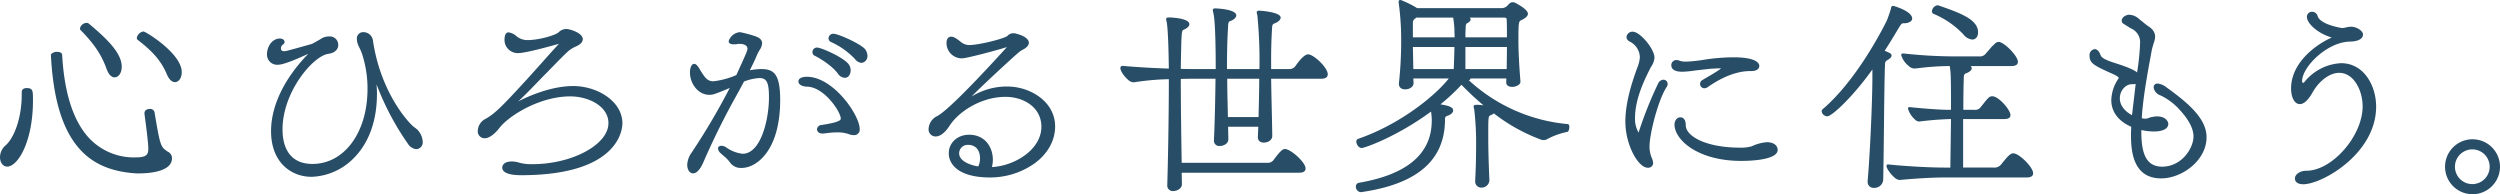 <svg xmlns="http://www.w3.org/2000/svg" xmlns:xlink="http://www.w3.org/1999/xlink" width="695.096" height="54" viewBox="0 0 695.096 54">
  <defs>
    <clipPath id="clip-path">
      <rect id="長方形_6354" data-name="長方形 6354" width="695.096" height="54" fill="#284d67"/>
    </clipPath>
  </defs>
  <g id="グループ_5040" data-name="グループ 5040" transform="translate(0 0)">
    <g id="グループ_5039" data-name="グループ 5039" transform="translate(0 0)" clip-path="url(#clip-path)">
      <path id="パス_19295" data-name="パス 19295" d="M25.091,17.943v0c.737,1.964,1.683,2.256,2.182,2.256,1.143,0,2-1.267,2-2.948,0-3.971-4.51-8.093-9.118-11.963a.892.892,0,0,0-.63-.242,2.01,2.01,0,0,0-1.879,1.564.709.709,0,0,0,.24.5c3.779,3.842,5.8,6.876,7.2,10.826" transform="translate(4.575 1.309)" fill="#284d67"/>
      <path id="パス_19296" data-name="パス 19296" d="M43.7,39.185c-1.943-1.336-2.059-1.417-3.639-10.892a1.217,1.217,0,0,0-1.311-.976c-.91,0-1.5.465-1.5,1.185v.149c.573,4.358,1.069,8.12,1.069,9.8,0,1.551-.528,2.34-3.41,2.34a17.074,17.074,0,0,1-13.154-5.475c-4.3-4.7-6.787-12.415-7.382-22.932,0-.593-.5-.934-1.375-.934a2.291,2.291,0,0,0-1.588.53.6.6,0,0,0-.164.476c.62,12,3.145,20.416,7.724,25.718,3.75,4.342,8.81,6.587,15.927,7.065h.957c2.124,0,9.056-.3,9.056-4.208A2.009,2.009,0,0,0,43.7,39.185" transform="translate(2.915 2.968)" fill="#284d67"/>
      <path id="パス_19297" data-name="パス 19297" d="M32.081,6.95A2.236,2.236,0,0,0,30.2,8.764a.727.727,0,0,0,.259.52c4.377,3.362,6.579,5.971,8.128,9.625h0c.762,1.754,1.639,2.122,2.241,2.122,1.072,0,1.877-1.186,1.877-2.76,0-5.241-10.1-11.322-10.629-11.322" transform="translate(7.827 1.801)" fill="#284d67"/>
      <path id="パス_19298" data-name="パス 19298" d="M7.42,19.451c-.849,0-1.375.405-1.375,1.06v.63c0,7.09-2.319,12.342-4.474,14.221A4.439,4.439,0,0,0,0,38.643c0,1.526.842,2.634,2,2.634,2.993,0,7.168-6.99,7.168-18.375,0-2.72,0-3.451-1.753-3.451" transform="translate(0 5.041)" fill="#284d67"/>
      <path id="パス_19299" data-name="パス 19299" d="M99.965,33.575c-1.39-.948-9.432-9.46-11.573-24.317A2.688,2.688,0,0,0,85.825,7.1a1.744,1.744,0,0,0-1.879,1.877,4.609,4.609,0,0,0,.455,1.9c.089.217.179.4.277.592A13.905,13.905,0,0,1,85.654,14a31.122,31.122,0,0,1,1.252,8.888c0,12.082-6.438,20.85-15.31,20.85-7.24,0-8.322-6-8.322-9.581,0-10.525,8.594-20.564,12.818-21.042,1.971-.281,2.671-1.458,2.671-2.38v-.125A2.317,2.317,0,0,0,76.191,8.3a3.961,3.961,0,0,0-2.418.778c-2.207,1.26-2.312,1.31-2.6,1.369-6.9,1.945-7.027,1.945-7.444,1.945-.738,0-.893-.383-.893-.7a1.32,1.32,0,0,1,.481-1.106.887.887,0,0,0,.528-.783c0-.375-.35-.934-1.312-.934-1.974,0-3.579,2-3.579,4.46a2.826,2.826,0,0,0,3.138,2.823c1.668,0,6.345-2.1,8.346-3.04-6.682,6.881-10.35,14.485-10.35,21.5,0,8.779,5.655,12.707,11.259,12.707a17.206,17.206,0,0,0,11.7-5.159C86,39.219,89.53,33.728,89.53,24.214a26.074,26.074,0,0,0-.125-2.628,74.705,74.705,0,0,0,8.677,16.458,3.182,3.182,0,0,0,2.35,1.587,1.885,1.885,0,0,0,1.816-2.132,5.069,5.069,0,0,0-2.282-3.925" transform="translate(15.277 1.841)" fill="#284d67"/>
      <path id="パス_19300" data-name="パス 19300" d="M132.06,22.267c-5.937,0-12,2.581-15.333,4.272,1.676-1.52,3.521-3.427,5.466-5.441.6-.621,1.2-1.247,1.809-1.865.817-.817,1.636-1.658,2.436-2.481,1.55-1.59,3.013-3.092,4.286-4.243a8.5,8.5,0,0,1,2.035-1.233c.883-.379,1.934-1.044,1.934-2.054,0-1.683-3.49-2.823-4.649-2.823a3.062,3.062,0,0,0-2.07.927c-1.011.891-5.613,2.159-8.571,2.159a4.681,4.681,0,0,1-3.23-1.162,4.043,4.043,0,0,0-2.122-.98c-.745,0-1.122.738-1.122,2.193a3.691,3.691,0,0,0,3.7,3.577c1.486,0,5.223-.847,11.434-2.594-1.4,1.511-3,3.3-4.693,5.2-1.239,1.384-2.52,2.815-3.789,4.216-7.711,8.458-9.457,10.035-11.852,11.422A3.875,3.875,0,0,0,105.5,34.66a1.928,1.928,0,0,0,1.879,2.129c1.218,0,2.676-1.009,4.107-2.839,2.794-3.6,11.414-8.809,19.692-8.809,5.236,0,10.651,2.784,10.651,7.44,0,5.97-10.088,11.407-21.165,11.407a12.985,12.985,0,0,1-3.474-.369A7.477,7.477,0,0,0,115,43.233c-2.622,0-2.7,1.517-2.7,1.69,0,1.394,1.825,2.13,5.278,2.13,27.344,0,28.133-12.933,28.133-14.408,0-6.208-7.06-10.378-13.653-10.378" transform="translate(27.341 1.659)" fill="#284d67"/>
      <path id="パス_19301" data-name="パス 19301" d="M172.329,17.363a15.723,15.723,0,0,0-3.187.354c.8-1.564,1.485-3.018,2.028-4.324a13.367,13.367,0,0,1,.681-1.3,3.563,3.563,0,0,0,.718-1.918c0-.815-.551-1.424-1.683-1.864a31.63,31.63,0,0,0-4.475-1.21,3.586,3.586,0,0,0-3.138,2.507c0,.871,1.082.871,1.437.871a5.509,5.509,0,0,0,1-.072,2.263,2.263,0,0,1,.637-.054c.8,0,2.151.281,2.151,1.332,0,.515-.23,1.109-3.1,7.351a22.848,22.848,0,0,1-6.354,1.726c-1.794,0-2.459-1.1-4.068-3.759-.466-.733-.885-1.089-1.283-1.089-.709,0-1.185.982-1.185,2.445,0,2.914,2.193,6.16,5.34,6.16.941,0,1.216,0,5.72-1.9a187.08,187.08,0,0,1-10.654,18.054,6.213,6.213,0,0,0-1.163,3.31c0,1.357.7,2.381,1.627,2.381.57,0,1.7-.407,2.872-3.13a206.893,206.893,0,0,1,9.4-18.912c.652-1.2,1.286-2.361,1.89-3.492a14.25,14.25,0,0,1,4.282-.972c2.034,0,2.654,1.254,2.654,5.363,0,6.327-2.324,15.688-7.314,15.688a9.642,9.642,0,0,1-4.621-1.8,2.4,2.4,0,0,0-1.3-.408c-.575,0-.933.286-.933.745a2.006,2.006,0,0,0,.749,1.326c.254.238.518.466.781.694a9.777,9.777,0,0,1,1.9,1.987,3.658,3.658,0,0,0,3.1,1.4c4.324,0,10.756-5.028,10.756-18.877,0-7.283-1.777-8.615-5.277-8.615" transform="translate(39.327 1.841)" fill="#284d67"/>
      <path id="パス_19302" data-name="パス 19302" d="M178.622,16.951c-.388,0-2.319.063-2.319,1.311,0,.662.714,1.365,2.319,1.439,4.761,0,9.455,6.954,9.455,8.887,0,.268,0,.978-5.394,1.775a1.3,1.3,0,0,0-1.216,1.184c0,.589.515,1.186,1.5,1.186h.271c.312-.034.622-.071.925-.108a21.32,21.32,0,0,1,2.581-.207h.567a8.851,8.851,0,0,1,3.016.489,3.471,3.471,0,0,0,1.391.267,1.524,1.524,0,0,0,1.628-1.69c0-3.848-7.321-14.533-14.722-14.533" transform="translate(45.689 4.393)" fill="#284d67"/>
      <path id="パス_19303" data-name="パス 19303" d="M184.328,7.45A1.322,1.322,0,0,0,182.953,8.7a1.129,1.129,0,0,0,.675,1.045A21.091,21.091,0,0,1,190.3,14.48a2.549,2.549,0,0,0,1.838,1.072,1.863,1.863,0,0,0,1.627-2,3.031,3.031,0,0,0-.6-1.743c-1.092-1.476-7.507-4.354-8.833-4.354" transform="translate(47.413 1.931)" fill="#284d67"/>
      <path id="パス_19304" data-name="パス 19304" d="M180.068,12.79c.179.088,4.379,2.21,6.422,4.982h0a2.474,2.474,0,0,0,1.905,1.142c1.194,0,1.627-1.236,1.627-2.068a2.773,2.773,0,0,0-.536-1.677c-1.231-1.749-6.846-4.314-8.4-4.6a.892.892,0,0,0-.37-.069,1.249,1.249,0,0,0-1.312,1.311,1.013,1.013,0,0,0,.665.978" transform="translate(46.493 2.722)" fill="#284d67"/>
      <path id="パス_19305" data-name="パス 19305" d="M226.951,22.146a18.612,18.612,0,0,0-9.942,2.793c1.986-2.176,10.681-10.163,12.327-11.611l.875-.749a5.844,5.844,0,0,1,.913-.609c1.176-.589,1.8-1.276,1.8-1.986,0-1.176-1.744-2.105-3.435-2.491a1.758,1.758,0,0,0-.835-.144h-.19a2.1,2.1,0,0,0-1.5.733c-.968.787-7.928,2.541-10.654,2.541a3.723,3.723,0,0,1-2.343-.905c-1.3-1.051-1.987-1.424-2.63-1.424-.4,0-1.311.176-1.311,1.816a4.247,4.247,0,0,0,4.27,4.207c1.459,0,10.253-2.4,12.422-3.1a.347.347,0,0,1,.111-.037l-.008.009c-10.161,11.179-16.844,17.8-19.347,19.166a4.134,4.134,0,0,0-2.423,3.494,1.959,1.959,0,0,0,1.942,2.192c.9,0,2.3-.528,3.927-3.04,2.478-3.867,8.762-7.978,15.528-7.978,4.948,0,9.959,2.858,9.959,8.322,0,6.211-7.195,10.844-13.75,11.206a8.644,8.644,0,0,0,.254-2.076c0-3.332-2.065-6.915-6.6-6.915-3.225,0-5.655,2.214-5.655,5.151,0,3.252,3.007,6.726,11.448,6.726a21.457,21.457,0,0,0,12.406-3.913c3.686-2.69,5.715-6.349,5.715-10.3,0-6.837-6.89-11.07-13.274-11.07M216,38.369c2.1,0,3.348,1.417,3.348,3.788a5.024,5.024,0,0,1-.492,2.207c-.849-.088-5.321-1.012-5.321-3.655A2.379,2.379,0,0,1,216,38.369" transform="translate(53.139 1.905)" fill="#284d67"/>
      <path id="パス_19306" data-name="パス 19306" d="M299.585,14.632c-.807,0-1.971,1.065-3.459,3.167-.039.055-.067.093-.081.111a2.042,2.042,0,0,1-1.686.815h-5.048v-2.53c0-3.231.082-6.069.252-8.688,0-.827.164-1.276.508-1.405.908-.3,1.885-.957,1.885-1.68,0-1.613-5.91-1.942-5.971-1.942-.592,0-.681.308-.681.492a1.893,1.893,0,0,0,.086.451c.036.137.077.292.1.456a127.9,127.9,0,0,1,.565,14.845h-9.024c0-4.843.1-8.518.315-11.91,0-.829.164-1.276.507-1.405,1.069-.355,1.759-.991,1.759-1.617,0-1.767-5.786-1.942-5.845-1.942-.594,0-.682.308-.682.492a1.887,1.887,0,0,0,.086.45,4.763,4.763,0,0,1,.107.471c.285,1.277.622,5,.626,15.461h-5.173c-1.248,0-2.792,0-4.54-.057l0-.131c.173-9.735.188-10.529.761-10.737.81-.311,1.626-.912,1.626-1.553,0-1.738-5.475-1.877-5.53-1.877-.394,0-.934,0-.934.492a1.806,1.806,0,0,0,.084.47,4.641,4.641,0,0,1,.108.5c.375,2.391.5,8.377.562,12.758-4.334-.139-8.862-.4-12.789-.749h-.063a.574.574,0,0,0-.619.618c0,.844,1.119,2.38,2.125,3.234a2.329,2.329,0,0,0,1.612.72,70.182,70.182,0,0,1,9.737-.871c0,10.8-.259,23.709-.442,29.469v.064a1.528,1.528,0,0,0,1.69,1.563c1.127,0,2.382-.772,2.382-1.881l-.059-3.218H297.13c1.164,0,1.752-.4,1.752-1.186,0-1.759-4.165-5.4-5.719-5.4-.7,0-1.38.651-3.167,3.033a1.973,1.973,0,0,1-1.68.806H264.44c-.13-7.964-.247-16.285-.249-23.322,1.875-.058,3.458-.058,4.229-.058h5.423c-.06,6.092-.237,12.953-.439,17.136v.063a1.462,1.462,0,0,0,1.627,1.5c1.151,0,2.382-.73,2.382-1.817,0-.591-.015-1.2-.031-1.812-.015-.57-.028-1.147-.031-1.724h8.387l-.118,2.843v.063c0,.941.632,1.5,1.69,1.5,1.116,0,2.318-.7,2.318-1.818-.033-2.691-.1-5.441-.157-8.1-.06-2.574-.123-5.233-.155-7.838H303.3c1.525,0,1.753-.782,1.753-1.248,0-1.843-3.922-5.53-5.467-5.53M286,21.41c0,2.657-.064,5.271-.123,7.8-.023.985-.045,1.942-.062,2.863h-8.527q-.032-1.7-.073-3.416c-.055-2.382-.111-4.844-.113-7.246Z" transform="translate(64.114 0.48)" fill="#284d67"/>
      <path id="パス_19307" data-name="パス 19307" d="M358.275,34.5h0a46.777,46.777,0,0,1-27.452-12.165.838.838,0,0,0,.454-.512h9.969a10.469,10.469,0,0,0-.039,1.08v.063c0,.721.638,1.186,1.627,1.186a2.9,2.9,0,0,0,2.026-.745,1,1,0,0,0,.293-.769c-.295-3.707-.567-7.7-.567-11.759,0-4.928.12-4.98.908-5.317,1.185-.592,1.735-1.143,1.735-1.734,0-1.341-3.654-3.1-3.709-3.129a1.577,1.577,0,0,0-.56-.072c-.514,0-.8.286-1.2.681A2.317,2.317,0,0,1,340,2.266H316.443A26.13,26.13,0,0,0,312.668.327l-.451-.2A2.077,2.077,0,0,0,311.731,0c-.431,0-.431.321-.431.494V.769a76.492,76.492,0,0,1,.691,10.489,108.2,108.2,0,0,1-.63,11.9v.189c0,.925.671,1.5,1.753,1.5,1.14,0,2.318-.655,2.318-1.76l-.054-1.262h9.845c-3.278,4.265-12.982,12.556-25.186,16.773a.746.746,0,0,0-.512.8c0,.705.63,1.751,1.5,1.751.759,0,9.628-3.048,19.266-10.125a15.636,15.636,0,0,1,.2,2.517c0,9.165-6.793,14.974-20.2,17.268a1.038,1.038,0,0,0-.9,1.055,1.539,1.539,0,0,0,1.312,1.563h.151c15.537-2.243,23.167-8.766,23.323-19.946,0-.863,0-1.068.826-1.344.888-.317,1.439-.864,1.439-1.428,0-.583-.429-1.236-3.529-1.694a57.206,57.206,0,0,0,5.841-5.443,81.735,81.735,0,0,0,6.147,5.738,7.848,7.848,0,0,0-1.458-.164h-.5c-.283,0-.808,0-.808.494a1.829,1.829,0,0,0,.083.473,3.905,3.905,0,0,1,.107.495,81.665,81.665,0,0,1,.5,10.3c0,3.8-.157,7.423-.252,9.246v.135a1.7,1.7,0,0,0,1.751,1.879,2.135,2.135,0,0,0,1.631-.709,2.021,2.021,0,0,0,.563-1.428c-.215-4.712-.315-8.63-.315-12.333,0-5.364.014-5.369.7-5.686a2.123,2.123,0,0,0,.85-.492,48.978,48.978,0,0,0,13.265,7.356,1.765,1.765,0,0,0,.56.071,1.739,1.739,0,0,0,.923-.22,20.545,20.545,0,0,1,5.626-2.045c.463,0,.619-.944.619-1.375,0-.7-.307-.807-.477-.807M341.4,13.075c0,1.068-.018,2.148-.033,3.206-.015,1-.029,1.989-.03,2.922H329.853V13.075ZM331.021,4.889h9.546c.767,0,.767.34.767.648.06,1.277.063,3.008.063,4.85H329.853c0-.777,0-1.574.063-2.34,0-1.277.133-1.461.473-1.608.6-.331.912-.689.912-1.036a.714.714,0,0,0-.28-.515m-4.232,8.186c-.005,1.546-.065,3.065-.125,4.535-.02.548-.042,1.08-.059,1.593H315.369l-.12-6.128ZM315.875,5.163l.329-.273H326.44a26.124,26.124,0,0,1,.349,3.159c0,.412.016.839.03,1.265.014.361.028.723.031,1.074H315.245V6.16a1.351,1.351,0,0,1,.63-1" transform="translate(77.59 0)" fill="#284d67"/>
      <path id="パス_19308" data-name="パス 19308" d="M369.468,20.347a1.741,1.741,0,0,0-1.419.982,108.228,108.228,0,0,0-5.367,13.391,1.666,1.666,0,0,1-.089.334,7.369,7.369,0,0,1-1.006-4.014c0-5.519,2.787-11,4.445-14.261A4.984,4.984,0,0,0,367,14.23C367,11.8,363,7,360.969,7a1.653,1.653,0,0,0-1.753,1.5c0,.549.4,1.031,1.119,1.36a4.989,4.989,0,0,1,2.6,4.243,8.95,8.95,0,0,1-.62,2.645c-1.588,4.309-3.411,9.936-3.411,15.234,0,6.49,3.563,12.835,6.223,12.835a1.339,1.339,0,0,0,1.5-1.311,4.724,4.724,0,0,0-.39-1.453,7.855,7.855,0,0,1-.618-3.144c0-3.4,2.352-12.855,4.751-16.515a1.392,1.392,0,0,0,.287-.863,1.174,1.174,0,0,0-1.186-1.186" transform="translate(93.01 1.814)" fill="#284d67"/>
      <path id="パス_19309" data-name="パス 19309" d="M375.474,16.344c1.027-.118,2.44-.282,4.406-.5l.2-.013c.99-.058,1.925-.112,2.7-.117l.082.019-.331.29c-1.136.788-2.494,1.58-3.587,2.216-.477.278-.908.529-1.247.735a1.226,1.226,0,0,0-.656,1.1,1.2,1.2,0,0,0,1.248,1.186,1.664,1.664,0,0,0,.922-.346c6.376-4.44,10.589-4.44,12.176-4.44,1.293,0,2.129-.564,2.129-1.437l0-.094c-.351-1.991-4.6-2.288-7.1-2.288h-.567a55.257,55.257,0,0,0-8.584.82l-.732.086a31.062,31.062,0,0,1-3.4.291,5.107,5.107,0,0,1-1.76-.239,2.339,2.339,0,0,0-.885-.2,1.405,1.405,0,0,0-1.438,1.437c0,1.816,2.409,1.816,3.2,1.816a30.006,30.006,0,0,0,3.222-.315" transform="translate(95.64 3.279)" fill="#284d67"/>
      <path id="パス_19310" data-name="パス 19310" d="M395.367,32.826a11.989,11.989,0,0,0-4.159,1.146,10.839,10.839,0,0,1-3.27.365c-9.426,0-15.058-3.174-15.058-6.243V28.03c0-1.471-.723-2.129-1.438-2.129-1.232,0-1.69,1.23-1.69,2,0,4.245,6.451,10.126,18.562,10.126,2.376,0,10.126-.222,10.126-3.075,0-.218-.086-2.13-3.074-2.13" transform="translate(95.822 6.713)" fill="#284d67"/>
      <path id="パス_19311" data-name="パス 19311" d="M427.083,3.568a24.271,24.271,0,0,1,8.251,5.685h0A3.564,3.564,0,0,0,437.8,10.7c.972,0,1.627-.806,1.627-2,0-3.639-5.074-5.414-10.95-7.471l-.053-.01a.534.534,0,0,1-.076-.023.6.6,0,0,0-.183-.04A1.849,1.849,0,0,0,426.6,2.839a.785.785,0,0,0,.481.729" transform="translate(110.555 0.298)" fill="#284d67"/>
      <path id="パス_19312" data-name="パス 19312" d="M421.685,15.141a.773.773,0,0,0-.524-.718,7.445,7.445,0,0,0-1.389-.627l-.009,0c1.609-2.487,2.988-4.807,4.1-6.675l.12-.184c.336-.515.548-.806.99-.806h.127c1.344,0,2.319-.552,2.319-1.312,0-2.03-5.052-3.516-5.28-3.516-.477,0-.556.3-.612.7-.249.876-.753,2.382-1.184,3.432C419,8.14,411.857,22.065,402.581,29.977a.748.748,0,0,0-.33.652A1.6,1.6,0,0,0,403.815,32c1.316,0,7.229-5.562,12.54-13.027v1.642c0,8.38-.825,24.163-1.321,29.259v.269a1.628,1.628,0,0,0,1.751,1.751,2.446,2.446,0,0,0,2.571-2.125c.082-3.221.139-8.439.2-13.964.078-7.248.161-14.743.3-18.086,0-.719.175-1.1.6-1.294.812-.463,1.223-.9,1.223-1.288" transform="translate(104.244 0.337)" fill="#284d67"/>
      <path id="パス_19313" data-name="パス 19313" d="M451.8,40.227c-.839,0-1.772,1.116-3.337,3.075a2.414,2.414,0,0,1-2.142.891h-8.448V30.7h11.534c1.079,0,1.627-.378,1.627-1.123,0-1.369-3.213-5.217-5.09-5.217a1.535,1.535,0,0,0-1,.421,16.276,16.276,0,0,0-1.336,1.551c-.293.366-.573.711-.764.929a1.845,1.845,0,0,1-1.813.876h-3.1c0-3.8.064-7.153.126-8.824,0-.753.159-1.148.507-1.279,1.03-.342,1.7-.9,1.7-1.428a.856.856,0,0,0-.309-.641h11.274c.465,0,1.879,0,1.879-1.185,0-1.6-3.839-5.531-5.4-5.531a1.649,1.649,0,0,0-1.067.569l-.113.1a12.09,12.09,0,0,0-1.33,1.412c-.33.383-.64.744-.9,1.009a2.074,2.074,0,0,1-2,.943h-7.366a134,134,0,0,1-13.726-.82h-.063a.466.466,0,0,0-.492.431,6.053,6.053,0,0,0,2.035,3.007,2.477,2.477,0,0,0,1.686.759c.452-.045.923-.1,1.417-.151a73.868,73.868,0,0,1,8.36-.54c0,.019.009.037.013.053a.689.689,0,0,1,.029.171,23.985,23.985,0,0,1,.249,3.191c.063,2.409.064,5.49.064,8.756h-.578c-2.894,0-8.509-.491-10.893-.754h-.062a.378.378,0,0,0-.431.431,6.538,6.538,0,0,0,1.933,3.007,1.706,1.706,0,0,0,1.231.569,86.849,86.849,0,0,1,8.8-.69l-.185,13.493h-1.649c-5.419,0-13.143-.582-15.615-.881h-.062a.408.408,0,0,0-.431.431c0,.641,1.094,2.235,2.168,3.16a2.493,2.493,0,0,0,1.477.742.825.825,0,0,0,.139-.01c2.566-.257,8.1-.691,12.575-.691h22.54c.466,0,1.879,0,1.879-1.185,0-1.655-3.877-5.531-5.53-5.531" transform="translate(107.95 2.397)" fill="#284d67"/>
      <path id="パス_19314" data-name="パス 19314" d="M482.773,23.429a4.727,4.727,0,0,0-2.431-1.039,1.024,1.024,0,0,0-1.123,1.06,2.769,2.769,0,0,0,1.947,2.246,16.966,16.966,0,0,1,5.523,4.248c1.349,1.472,3.613,4.353,3.613,7.105,0,3.444-3.388,8.446-8.7,8.446-4.014,0-5.8-2.935-5.8-9.518v-.662a17.332,17.332,0,0,0,3.411.4c3.786,0,4.081-1.581,4.081-2.066,0-.823-.851-2.132-3.137-2.132a5.429,5.429,0,0,0-1.386.19,1.435,1.435,0,0,0-.63.136l-.5.188a1.869,1.869,0,0,1-.7.116l-.351,0-.66-.1c.068-1.558.243-3.159.433-4.8.564-4.517,1.372-8.876,1.905-11.76.18-.968.327-1.764.423-2.334a9.882,9.882,0,0,1,.29-1.112c.081-.268.157-.523.205-.748a6.069,6.069,0,0,0,.452-1.886c0-1.228-.628-2.167-2.031-3.045a13.555,13.555,0,0,1-1.121-.873l-1.255-1A4.357,4.357,0,0,0,472.4,3.25h0c-1.1.068-2.055.829-2.055,1.627a.989.989,0,0,0,.524.907l2.023,1.264a4.147,4.147,0,0,1,2.551,4.252,63.138,63.138,0,0,1-.827,7.989l-.018-.009c-.487-.38-1.4-1.088-5.973-2.547-1.811-.587-3.863-1.252-4.167-2.283-.366-1.035-.956-1.629-1.617-1.629a1.641,1.641,0,0,0-1.438,1.814c0,2.153,1.3,2.745,6.165,4.956.452.149,1.957.915,1.957,1.215a.249.249,0,0,1-.053.136c-.016.03-.035.062-.042.078a11.165,11.165,0,0,0-1.983,5.956c0,3.249,1.966,5.88,5.539,7.421,0,.31-.016.606-.03.9-.016.317-.031.627-.031.938,0,3.746,0,12.518,8.363,12.518,5.849,0,12.646-5,12.646-11.449,0-5.364-5.511-9.794-11.159-13.872m-9.567,7.748c-.791-.408-3.388-1.958-3.388-4.7,0-2.085,1.564-3.915,3.347-3.915h.126c.244,0,.468-.018.676-.035.088-.008.174-.015.256-.02Z" transform="translate(119.573 0.843)" fill="#284d67"/>
      <path id="パス_19315" data-name="パス 19315" d="M519.8,16.893A13.964,13.964,0,0,0,509.714,22c-.227.3-.355.369-.423.369-.293,0-.325-.36-.325-.515,0-3.834,6.93-10.966,13.491-10.966,3.2-.13,3.446-1.519,3.446-1.942,0-1.045-1.741-2.192-3.328-2.192a5.721,5.721,0,0,0-1.106.13c-.107.021-.214.049-.321.078a2.318,2.318,0,0,1-.587.107,1.375,1.375,0,0,0-.256.035,1.462,1.462,0,0,1-.171.029c-.059-.006-5.991-.871-6.832-3.275a1.6,1.6,0,0,0-1.556-1.26,1.387,1.387,0,0,0-1.438,1.439c0,1.733,2.822,4.486,6.893,5.725-5.232,2.357-11.3,7.466-11.3,14.171,0,2.088.764,4.333,2.445,4.333,1.113,0,2.288-1.068,3.492-3.176,1.889-3.348,4.819-5.513,7.464-5.513,4.01,0,6.495,4.843,6.495,9.329,0,8.193-8.47,17.891-15.625,17.891-1.915,0-3.2,1.1-3.2,2.129s.844,1.627,2.318,1.627c5.209,0,20.262-8.479,20.262-21.584,0-5.855-3.416-12.078-9.748-12.078" transform="translate(131.105 0.674)" fill="#284d67"/>
      <path id="パス_19316" data-name="パス 19316" d="M547.521,30.752a7.639,7.639,0,1,0,7.672,7.608,7.648,7.648,0,0,0-7.672-7.608m0,12.466a4.827,4.827,0,1,1,4.8-4.858,4.833,4.833,0,0,1-4.8,4.858" transform="translate(139.903 7.97)" fill="#284d67"/>
    </g>
  </g>
</svg>

